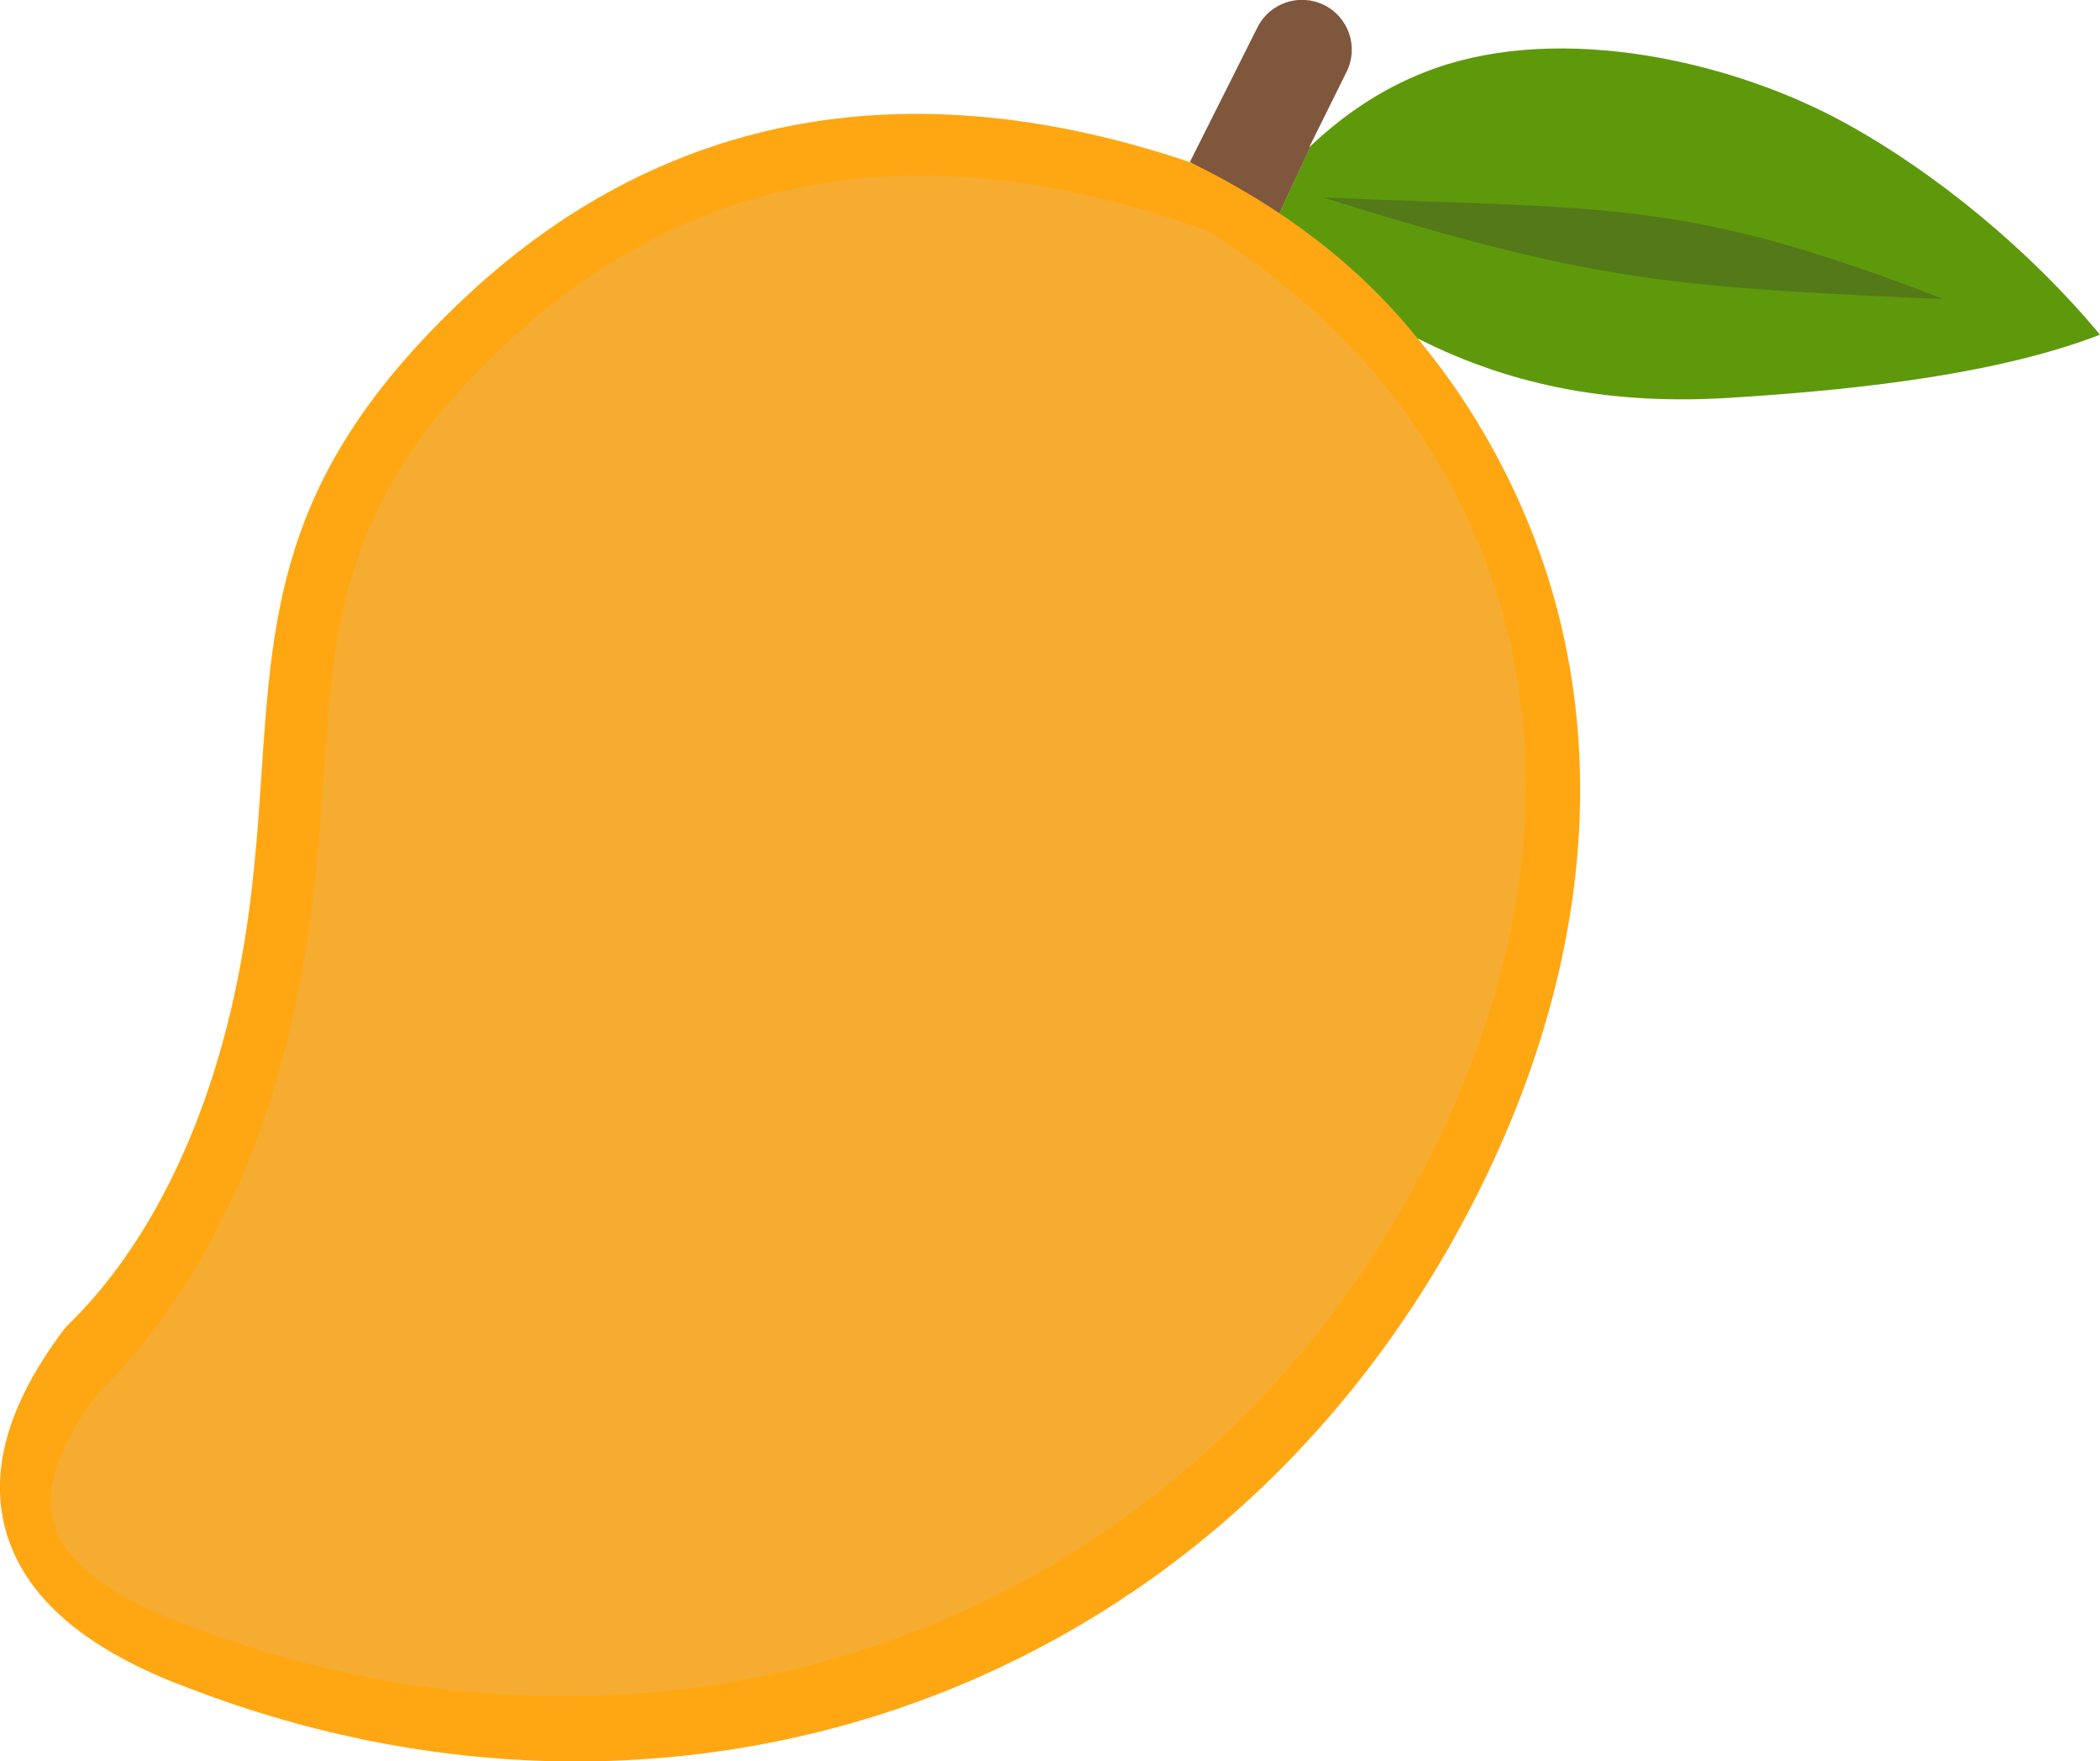 <?xml version="1.0" encoding="utf-8"?><svg version="1.1" id="Layer_1" xmlns="http://www.w3.org/2000/svg" xmlns:xlink="http://www.w3.org/1999/xlink" x="0px" y="0px" viewBox="0 0 122.88 103.04" style="enable-background:new 0 0 122.88 103.04" xml:space="preserve"><style type="text/css">.st0{fill-rule:evenodd;clip-rule:evenodd;fill:#5E990B;} .st1{fill-rule:evenodd;clip-rule:evenodd;fill:#7F573C;} .st2{fill-rule:evenodd;clip-rule:evenodd;fill:#FFA712;} .st3{fill-rule:evenodd;clip-rule:evenodd;fill:#F5AC31;} .st4{fill-rule:evenodd;clip-rule:evenodd;fill:#537918;}</style><g><path class="st0" d="M76.72,8.51c2.08-1.95,4.45-3.53,7.3-4.53c7.38-2.59,17.21-0.47,23.9,3.19c5.36,2.93,10.91,7.53,14.96,12.41 c-5.57,2.16-13.35,3.19-21.79,3.7c-6.45,0.39-12.41-0.57-18.15-3.49l0.26,0.32l-0.23-0.17c-3.02-2.1-5.96-4.21-8.61-6.39l2.31-4.96 L76.72,8.51L76.72,8.51z"/><path class="st1" d="M76.6,8.63l0.12-0.12l-0.04,0.07l-2.31,4.96c-1.62-1.33-3.22-2.83-4.74-4.07l3.95-7.87 c0.72-1.44,2.47-2.02,3.91-1.3c1.44,0.72,2.02,2.47,1.3,3.91L76.6,8.63L76.6,8.63L76.6,8.63z"/><path class="st2" d="M82.15,27.1c-1.43-2.33-3.16-4.54-5.23-6.62c-2.03-2.03-4.4-3.95-7.14-5.72c-7.94-2.95-15.02-3.76-21.32-2.79 C41.74,13,35.87,16.09,30.79,20.8c-9.49,8.8-9.97,15.94-10.57,24.78c-0.25,3.67-0.51,7.61-1.37,12.09 c-0.95,4.98-2.42,9.39-4.27,13.19c-1.96,4.03-4.35,7.38-7,10c-2.24,3.01-3.08,5.52-2.45,7.51c0.01,0.03,0.02,0.06,0.03,0.09 c0.69,2.05,3,3.87,6.99,5.45c0.05,0.02,0.1,0.04,0.15,0.06c13.07,5.16,26.63,5.41,38.67,1.32c11.96-4.06,22.42-12.42,29.41-24.53 c4.2-7.28,6.84-15.18,7.14-23.05C87.78,40.7,86.18,33.68,82.15,27.1L82.15,27.1L82.15,27.1z M82.94,19.79 c1.27,1.53,2.41,3.11,3.41,4.75c4.57,7.45,6.38,15.4,6.08,23.35c-0.33,8.71-3.21,17.38-7.79,25.33 c-7.62,13.19-19.04,22.3-32.09,26.74c-13.11,4.45-27.85,4.19-42.04-1.41c-0.05-0.02-0.1-0.03-0.15-0.05 c-5.45-2.15-8.71-4.99-9.88-8.5c-0.02-0.04-0.03-0.09-0.05-0.14c-1.15-3.64-0.01-7.68,3.31-12.08l0,0c0.07-0.1,0.16-0.19,0.25-0.28 c2.31-2.25,4.41-5.19,6.15-8.77c1.67-3.43,3-7.43,3.87-11.98c0.8-4.19,1.06-7.97,1.29-11.49c0.67-9.93,1.21-17.93,12.13-28.06 c5.78-5.36,12.52-8.89,20.26-10.09c6.62-1.02,13.92-0.33,21.95,2.38C74.92,12.07,79.43,15.43,82.94,19.79L82.94,19.79z"/><path class="st3" d="M83.65,26.23c-1.49-2.4-3.3-4.67-5.46-6.81c-2.12-2.09-4.6-4.06-7.46-5.88c-8.3-3.03-15.69-3.87-22.28-2.87 c-7.02,1.06-13.15,4.24-18.46,9.08c-9.92,9.05-10.42,16.39-11.04,25.48c-0.26,3.77-0.53,7.82-1.43,12.43 c-0.99,5.12-2.53,9.65-4.46,13.56C11,75.36,8.5,78.81,5.74,81.5c-2.34,3.09-3.22,5.67-2.56,7.72c0.01,0.03,0.02,0.06,0.03,0.09 c0.72,2.11,3.13,3.98,7.3,5.6c0.05,0.02,0.1,0.04,0.16,0.06c13.66,5.31,27.82,5.56,40.4,1.36c12.5-4.17,23.42-12.77,30.73-25.22 c4.39-7.48,7.15-15.61,7.46-23.7C89.53,40.22,87.86,33,83.65,26.23L83.65,26.23L83.65,26.23z"/><path class="st4" d="M77.4,11.55c16.52,0.74,20.88-0.05,36.33,5.95C97.39,16.78,93.02,16.42,77.4,11.55L77.4,11.55z"/></g></svg>